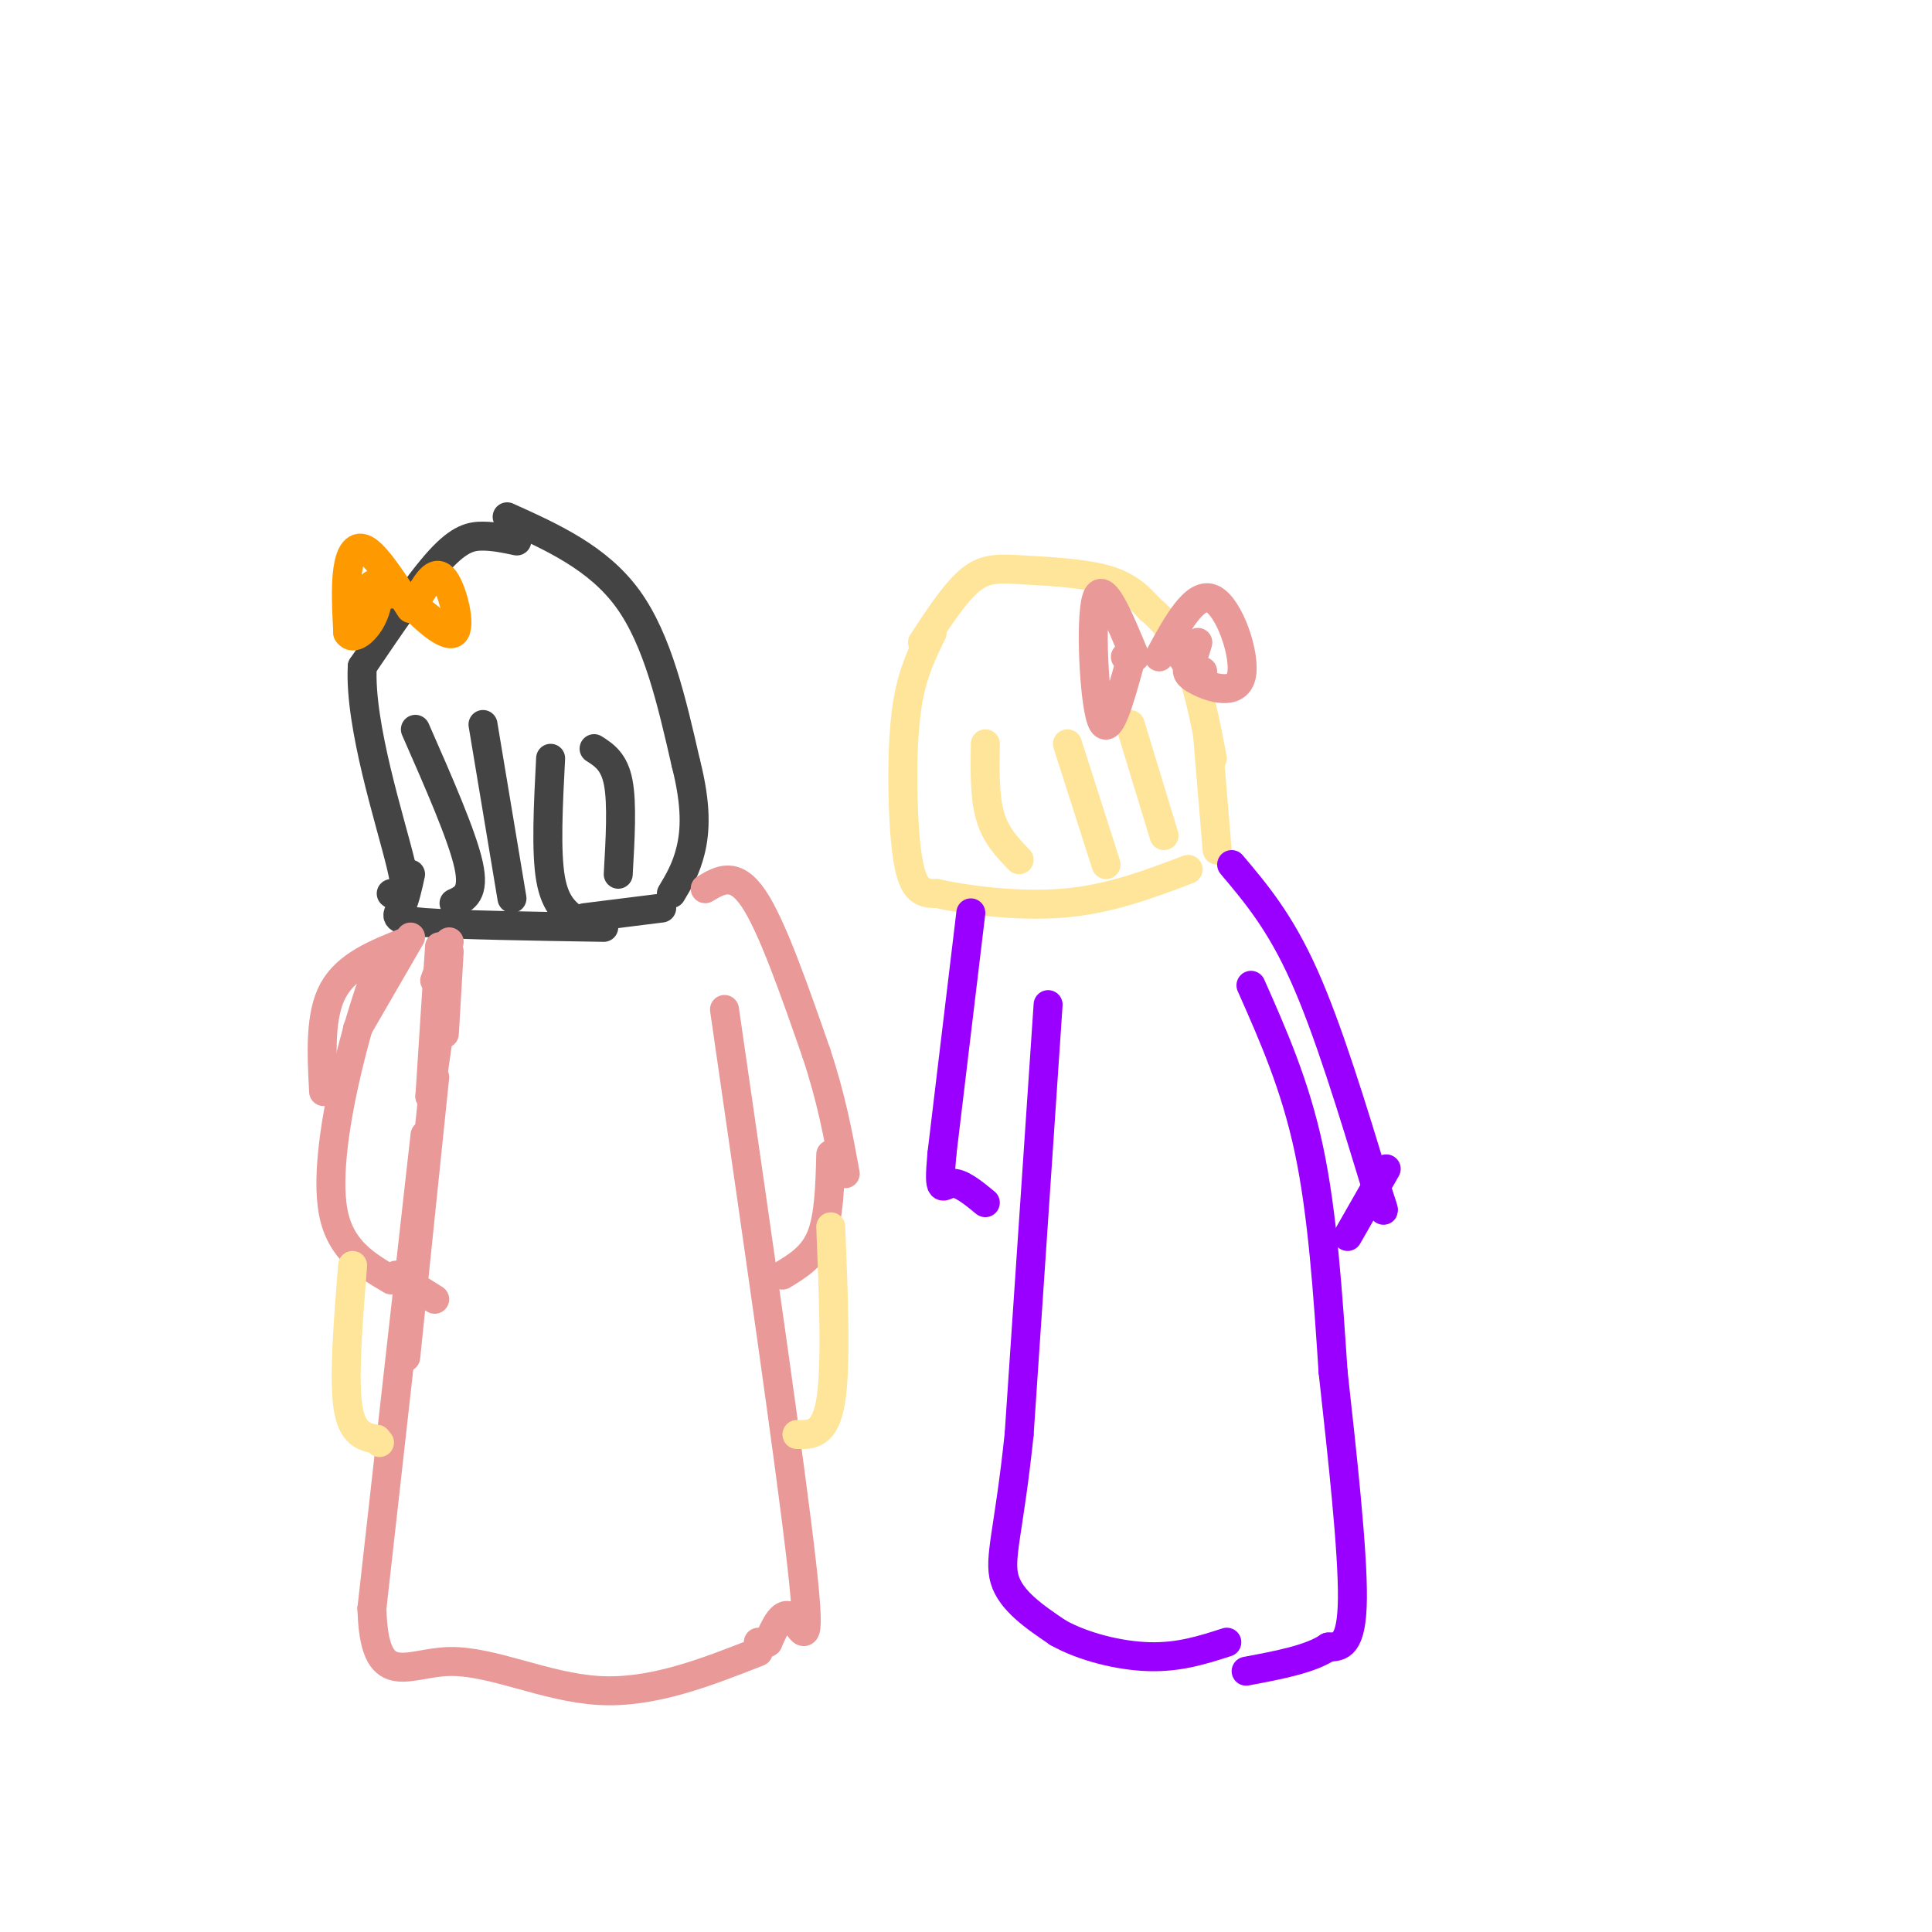 <svg viewBox='0 0 400 400' version='1.1' xmlns='http://www.w3.org/2000/svg' xmlns:xlink='http://www.w3.org/1999/xlink'><g fill='none' stroke='rgb(68,68,68)' stroke-width='6' stroke-linecap='round' stroke-linejoin='round'><path d='M107,112c-2.311,-0.489 -4.622,-0.978 -7,-1c-2.378,-0.022 -4.822,0.422 -9,5c-4.178,4.578 -10.089,13.289 -16,22'/><path d='M75,138c-0.622,12.267 5.822,31.933 8,41c2.178,9.067 0.089,7.533 -2,6'/><path d='M86,151c4.833,11.000 9.667,22.000 11,28c1.333,6.000 -0.833,7.000 -3,8'/><path d='M100,150c0.000,0.000 6.000,36.000 6,36'/><path d='M105,107c9.417,4.250 18.833,8.500 25,17c6.167,8.500 9.083,21.250 12,34'/><path d='M142,158c2.267,8.889 1.933,14.111 1,18c-0.933,3.889 -2.467,6.444 -4,9'/><path d='M123,155c2.083,1.333 4.167,2.667 5,7c0.833,4.333 0.417,11.667 0,19'/><path d='M114,157c-0.500,9.667 -1.000,19.333 0,25c1.000,5.667 3.500,7.333 6,9'/><path d='M85,181c-0.578,2.644 -1.156,5.289 -2,7c-0.844,1.711 -1.956,2.489 5,3c6.956,0.511 21.978,0.756 37,1'/><path d='M121,190c0.000,0.000 16.000,-2.000 16,-2'/></g>
<g fill='none' stroke='rgb(255,229,153)' stroke-width='6' stroke-linecap='round' stroke-linejoin='round'><path d='M191,133c3.435,-5.244 6.869,-10.488 10,-13c3.131,-2.512 5.958,-2.292 11,-2c5.042,0.292 12.298,0.655 17,2c4.702,1.345 6.851,3.673 9,6'/><path d='M238,126c2.956,2.489 5.844,5.711 8,11c2.156,5.289 3.578,12.644 5,20'/><path d='M193,131c-1.970,4.000 -3.940,8.000 -5,14c-1.060,6.000 -1.208,14.000 -1,21c0.208,7.000 0.774,13.000 2,16c1.226,3.000 3.113,3.000 5,3'/><path d='M194,185c5.400,1.222 16.400,2.778 26,2c9.600,-0.778 17.800,-3.889 26,-7'/><path d='M250,152c0.000,0.000 2.000,24.000 2,24'/><path d='M204,154c-0.083,5.500 -0.167,11.000 1,15c1.167,4.000 3.583,6.500 6,9'/><path d='M221,154c0.000,0.000 8.000,25.000 8,25'/><path d='M234,150c0.000,0.000 7.000,23.000 7,23'/></g>
<g fill='none' stroke='rgb(255,153,0)' stroke-width='6' stroke-linecap='round' stroke-linejoin='round'><path d='M85,126c-3.356,-5.222 -6.711,-10.444 -9,-12c-2.289,-1.556 -3.511,0.556 -4,4c-0.489,3.444 -0.244,8.222 0,13'/><path d='M72,131c1.027,1.788 3.595,-0.242 5,-3c1.405,-2.758 1.648,-6.242 1,-7c-0.648,-0.758 -2.185,1.212 -2,2c0.185,0.788 2.093,0.394 4,0'/><path d='M80,123c0.833,0.000 0.917,0.000 1,0'/><path d='M87,123c1.631,-2.673 3.262,-5.345 5,-3c1.738,2.345 3.583,9.708 2,11c-1.583,1.292 -6.595,-3.488 -8,-5c-1.405,-1.512 0.798,0.244 3,2'/></g>
<g fill='none' stroke='rgb(234,153,153)' stroke-width='6' stroke-linecap='round' stroke-linejoin='round'><path d='M240,136c3.714,-6.833 7.429,-13.667 11,-12c3.571,1.667 7.000,11.833 6,16c-1.000,4.167 -6.429,2.333 -9,1c-2.571,-1.333 -2.286,-2.167 -2,-3'/><path d='M246,138c-0.857,-1.310 -2.000,-3.083 -2,-3c-0.000,0.083 1.143,2.024 2,2c0.857,-0.024 1.429,-2.012 2,-4'/><path d='M235,136c-3.356,-8.111 -6.711,-16.222 -8,-12c-1.289,4.222 -0.511,20.778 1,25c1.511,4.222 3.756,-3.889 6,-12'/><path d='M234,137c0.833,-2.167 -0.083,-1.583 -1,-1'/><path d='M248,139c0.000,0.000 1.000,0.000 1,0'/><path d='M93,195c0.000,0.000 -3.000,8.000 -3,8'/><path d='M93,197c0.000,0.000 -1.000,17.000 -1,17'/><path d='M91,196c0.000,0.000 -2.000,31.000 -2,31'/><path d='M92,206c0.000,0.000 -3.000,21.000 -3,21'/><path d='M85,194c0.000,0.000 -11.000,19.000 -11,19'/><path d='M84,195c-6.083,2.417 -12.167,4.833 -15,10c-2.833,5.167 -2.417,13.083 -2,21'/><path d='M90,223c0.000,0.000 -6.000,58.000 -6,58'/><path d='M88,235c0.000,0.000 -11.000,98.000 -11,98'/><path d='M77,333c0.464,17.202 7.125,11.208 16,11c8.875,-0.208 19.964,5.369 31,6c11.036,0.631 22.018,-3.685 33,-8'/><path d='M150,209c6.867,47.444 13.733,94.889 16,115c2.267,20.111 -0.067,12.889 -2,11c-1.933,-1.889 -3.467,1.556 -5,5'/><path d='M159,340c-1.167,0.833 -1.583,0.417 -2,0'/><path d='M146,184c3.083,-1.833 6.167,-3.667 10,2c3.833,5.667 8.417,18.833 13,32'/><path d='M169,218c3.167,9.500 4.583,17.250 6,25'/><path d='M172,239c-0.167,6.417 -0.333,12.833 -2,17c-1.667,4.167 -4.833,6.083 -8,8'/><path d='M79,198c-2.356,6.689 -4.711,13.378 -7,23c-2.289,9.622 -4.511,22.178 -3,30c1.511,7.822 6.756,10.911 12,14'/><path d='M82,264c0.000,0.000 8.000,5.000 8,5'/></g>
<g fill='none' stroke='rgb(153,0,255)' stroke-width='6' stroke-linecap='round' stroke-linejoin='round'><path d='M201,189c0.000,0.000 -6.000,50.000 -6,50'/><path d='M195,239c-0.800,8.933 0.200,6.267 2,6c1.800,-0.267 4.400,1.867 7,4'/><path d='M217,208c0.000,0.000 -6.000,89.000 -6,89'/><path d='M211,297c-2.089,20.022 -4.311,25.578 -3,30c1.311,4.422 6.156,7.711 11,11'/><path d='M219,338c5.222,2.956 12.778,4.844 19,5c6.222,0.156 11.111,-1.422 16,-3'/><path d='M255,179c5.000,5.917 10.000,11.833 15,23c5.000,11.167 10.000,27.583 15,44'/><path d='M285,246c2.500,7.500 1.250,4.250 0,1'/><path d='M259,204c4.583,10.333 9.167,20.667 12,34c2.833,13.333 3.917,29.667 5,46'/><path d='M276,284c1.889,17.156 4.111,37.044 4,47c-0.111,9.956 -2.556,9.978 -5,10'/><path d='M275,341c-3.667,2.500 -10.333,3.750 -17,5'/><path d='M287,242c0.000,0.000 -8.000,14.000 -8,14'/></g>
<g fill='none' stroke='rgb(255,229,153)' stroke-width='6' stroke-linecap='round' stroke-linejoin='round'><path d='M73,262c-0.917,11.500 -1.833,23.000 -1,29c0.833,6.000 3.417,6.500 6,7'/><path d='M78,298c1.000,1.167 0.500,0.583 0,0'/><path d='M172,254c0.583,14.417 1.167,28.833 0,36c-1.167,7.167 -4.083,7.083 -7,7'/></g>
</svg>
